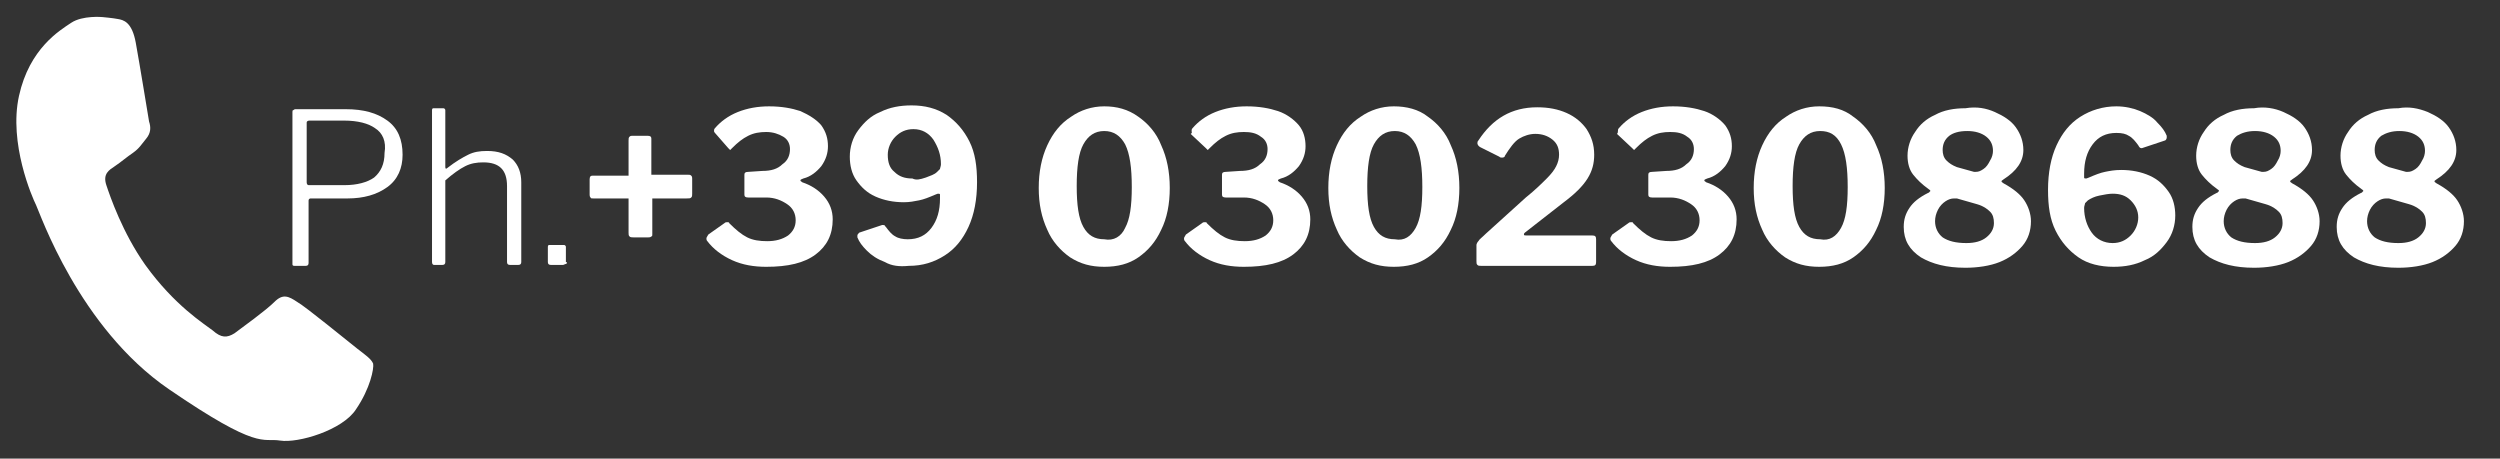 <?xml version="1.0" encoding="utf-8"?>
<!-- Generator: Adobe Illustrator 26.3.1, SVG Export Plug-In . SVG Version: 6.00 Build 0)  -->
<svg version="1.1" id="Livello_1" xmlns="http://www.w3.org/2000/svg" xmlns:xlink="http://www.w3.org/1999/xlink" x="0px" y="0px"
	 viewBox="0 0 263.3 48.3" style="enable-background:new 0 0 263.3 48.3;" xml:space="preserve">
<rect x="0" y="0" width="263.3" height="48.3" fill="#333333" stroke="none"/>
<style type="text/css">
	.st0{fill-rule:evenodd;clip-rule:evenodd;fill:#FFFFFF;}
	.st1{fill:#FFFFFF;}
</style>
<path class="st0" d="M39.3,38.3c-0.2-0.5-0.8-0.9-1.7-1.6c-0.9-0.7-5.4-4.4-6.3-4.9c-0.9-0.6-1.5-0.9-2.4,0
	c-0.9,0.9-3.4,2.7-4.2,3.3c-0.8,0.5-1.4,0.5-2.3-0.3c-0.9-0.7-4-2.6-7.1-6.9c-2.4-3.4-3.7-7.2-4.1-8.4c-0.4-1.2,0.3-1.6,0.9-2
	c0.6-0.4,1.3-1,1.9-1.4c0.7-0.5,0.9-0.9,1.4-1.5s0.5-1.2,0.3-1.8c-0.1-0.6-1-6.1-1.4-8.3S13,2.1,12.4,2c-0.5-0.1-1.6-0.2-1.6-0.2
	S8.7,1.6,7.5,2.4S3.1,5.1,2,10.1s1.4,10.7,1.8,11.5c0.4,0.8,4.5,12.9,14,19.4s9.8,5.1,11.7,5.4c1.9,0.3,6.6-1.1,8-3.3
	C39,40.9,39.4,38.8,39.3,38.3L39.3,38.3z"/>
<g>
	<path class="st1" d="M40.8,19.7c-1.1,0.8-2.5,1.2-4.2,1.2h-3.9c-0.1,0-0.2,0.1-0.2,0.2v6.6c0,0.2-0.1,0.3-0.3,0.3H31
		c-0.2,0-0.2-0.1-0.2-0.2v-16c0-0.1,0-0.2,0.1-0.2c0,0,0.1-0.1,0.2-0.1h5.3c1.9,0,3.3,0.4,4.4,1.2c1.1,0.8,1.6,2,1.6,3.6
		C42.4,17.7,41.9,18.9,40.8,19.7z M39.5,13.5c-0.7-0.5-1.8-0.8-3.3-0.8h-3.6c-0.2,0-0.3,0.1-0.3,0.2v6.3c0,0.2,0.1,0.3,0.2,0.3h3.8
		c1.3,0,2.4-0.3,3.1-0.8c0.7-0.6,1.1-1.4,1.1-2.6C40.7,14.9,40.3,14,39.5,13.5z"/>
	<path class="st1" d="M45.5,27.6v-16c0-0.2,0.1-0.2,0.2-0.2h1c0.1,0,0.2,0.1,0.2,0.2v6c0,0.2,0.1,0.2,0.2,0.1
		c0.9-0.7,1.6-1.1,2.2-1.4c0.6-0.3,1.2-0.4,2-0.4c1.2,0,2,0.3,2.7,0.9c0.6,0.6,0.9,1.4,0.9,2.4v8.4c0,0.2-0.1,0.3-0.3,0.3h-0.9
		c-0.2,0-0.3-0.1-0.3-0.3v-8c0-1.7-0.8-2.5-2.5-2.5c-0.7,0-1.3,0.1-1.9,0.4c-0.6,0.3-1.3,0.8-2.1,1.5v8.6c0,0.2-0.1,0.3-0.3,0.3
		h-0.9C45.6,27.9,45.5,27.8,45.5,27.6z"/>
	<path class="st1" d="M59.7,27.6c0,0.1,0,0.2-0.1,0.2c-0.1,0-0.2,0.1-0.3,0.1h-1.3c-0.2,0-0.3-0.1-0.3-0.3V26c0-0.2,0.1-0.2,0.2-0.2
		h1.5c0.1,0,0.2,0.1,0.2,0.2V27.6z"/>
	<path class="st1" d="M72.8,18.5c0.1,0.1,0.1,0.2,0.1,0.3v1.6c0,0.2,0,0.3-0.1,0.4c-0.1,0.1-0.2,0.1-0.5,0.1h-3.6v3.8
		c0,0.1,0,0.2-0.1,0.2C68.5,25,68.4,25,68.3,25h-1.6c-0.2,0-0.3,0-0.4-0.1c-0.1-0.1-0.1-0.2-0.1-0.4v-3.6h-3.7c-0.2,0-0.3,0-0.3-0.1
		c-0.1-0.1-0.1-0.2-0.1-0.3v-1.6c0-0.3,0.1-0.4,0.3-0.4h3.8v-3.7c0-0.2,0-0.3,0.1-0.4c0.1-0.1,0.2-0.1,0.3-0.1h1.6
		c0.3,0,0.4,0.1,0.4,0.3v3.8h3.8C72.6,18.4,72.7,18.4,72.8,18.5z"/>
	<path class="st1" d="M75.2,13.8c0-0.1,0-0.2,0.1-0.3c0.6-0.7,1.4-1.3,2.4-1.7c1-0.4,2.1-0.6,3.3-0.6c1.3,0,2.4,0.2,3.3,0.5
		c0.9,0.4,1.7,0.9,2.2,1.5c0.5,0.7,0.7,1.4,0.7,2.2c0,0.7-0.2,1.4-0.7,2.1c-0.5,0.6-1.1,1.1-1.9,1.3c-0.2,0.1-0.3,0.1-0.3,0.2
		c0,0.1,0.1,0.1,0.2,0.2c0.9,0.3,1.7,0.8,2.3,1.5c0.6,0.7,0.9,1.5,0.9,2.4c0,1.6-0.6,2.8-1.8,3.7c-1.2,0.9-2.9,1.3-5.2,1.3
		c-1.3,0-2.5-0.2-3.6-0.7c-1.1-0.5-2-1.2-2.6-2c-0.1-0.1-0.1-0.2-0.1-0.3c0-0.1,0.1-0.2,0.2-0.4l1.7-1.2c0.1-0.1,0.2-0.1,0.3-0.1
		c0.1,0,0.2,0,0.2,0.1c0.7,0.7,1.3,1.2,1.9,1.5c0.6,0.3,1.3,0.4,2.1,0.4c0.9,0,1.6-0.2,2.2-0.6c0.5-0.4,0.8-0.9,0.8-1.6
		c0-0.7-0.3-1.3-0.9-1.7c-0.6-0.4-1.3-0.7-2.2-0.7l-1.9,0c-0.3,0-0.4-0.1-0.4-0.3v-2.1c0-0.2,0.1-0.3,0.4-0.3l1.5-0.1
		c0.9,0,1.6-0.2,2.1-0.7c0.6-0.4,0.8-1,0.8-1.6c0-0.5-0.2-1-0.7-1.3s-1.1-0.5-1.8-0.5c-0.7,0-1.3,0.1-1.9,0.4
		c-0.6,0.3-1.1,0.7-1.7,1.3c-0.1,0.1-0.2,0.2-0.2,0.2c0,0-0.1-0.1-0.2-0.2L75.3,14C75.3,14,75.2,13.9,75.2,13.8z"/>
	<path class="st1" d="M93.2,27.6c-0.8-0.3-1.4-0.7-1.9-1.2c-0.5-0.5-0.8-0.9-1-1.4c0,0,0-0.1,0-0.2c0-0.1,0.1-0.2,0.2-0.3l2.4-0.8
		c0,0,0.1,0,0.1,0c0.1,0,0.2,0,0.2,0.1c0.1,0.1,0.1,0.1,0.1,0.1c0.3,0.4,0.6,0.8,1,1c0.3,0.2,0.8,0.3,1.3,0.3c1.1,0,1.9-0.4,2.5-1.2
		c0.6-0.8,0.9-1.8,0.9-3.1c0-0.2,0-0.3,0-0.4c0-0.1-0.1-0.1-0.2-0.1c0,0-0.1,0-0.3,0.1c-0.7,0.3-1.2,0.5-1.7,0.6
		c-0.5,0.1-1,0.2-1.6,0.2c-1.1,0-2.1-0.2-3-0.6c-0.9-0.4-1.5-1-2-1.7c-0.5-0.7-0.7-1.6-0.7-2.5c0-1,0.3-2,0.9-2.8
		c0.6-0.8,1.3-1.5,2.3-1.9c1-0.5,2.1-0.7,3.3-0.7c1.4,0,2.6,0.3,3.7,1c1,0.7,1.8,1.6,2.4,2.8c0.6,1.2,0.8,2.6,0.8,4.3
		c0,1.8-0.3,3.4-0.9,4.7c-0.6,1.3-1.4,2.3-2.5,3c-1.1,0.7-2.3,1.1-3.8,1.1C94.7,28.1,93.9,28,93.2,27.6z M97.5,18.7
		c0.5-0.2,0.9-0.3,1.2-0.6c0.1-0.1,0.2-0.2,0.3-0.3c0-0.1,0.1-0.3,0.1-0.5c0-1-0.3-1.8-0.8-2.6c-0.5-0.7-1.2-1.1-2.1-1.1
		c-0.8,0-1.4,0.3-1.9,0.8s-0.8,1.2-0.8,1.9c0,0.8,0.2,1.4,0.7,1.8c0.5,0.5,1.1,0.7,1.9,0.7C96.5,19,96.9,18.9,97.5,18.7z"/>
	<path class="st1" d="M119.9,12.3c1,0.7,1.9,1.7,2.4,3c0.6,1.3,0.9,2.8,0.9,4.5s-0.3,3.2-0.9,4.4c-0.6,1.3-1.4,2.2-2.4,2.9
		c-1,0.7-2.2,1-3.6,1s-2.5-0.3-3.6-1c-1-0.7-1.9-1.7-2.4-2.9c-0.6-1.3-0.9-2.7-0.9-4.4c0-1.7,0.3-3.2,0.9-4.5c0.6-1.3,1.4-2.3,2.5-3
		c1-0.7,2.2-1.1,3.5-1.1S118.8,11.5,119.9,12.3z M118.5,24c0.5-0.9,0.7-2.3,0.7-4.3c0-2-0.2-3.5-0.7-4.5c-0.5-0.9-1.2-1.4-2.2-1.4
		c-1,0-1.7,0.5-2.2,1.4c-0.5,0.9-0.7,2.4-0.7,4.4c0,2,0.2,3.4,0.7,4.3c0.5,0.9,1.2,1.3,2.2,1.3C117.3,25.4,118.1,24.9,118.5,24z"/>
	<path class="st1" d="M125.5,13.8c0-0.1,0-0.2,0.1-0.3c0.6-0.7,1.4-1.3,2.4-1.7c1-0.4,2.1-0.6,3.3-0.6c1.3,0,2.4,0.2,3.3,0.5
		s1.7,0.9,2.2,1.5s0.7,1.4,0.7,2.2c0,0.7-0.2,1.4-0.7,2.1c-0.5,0.6-1.1,1.1-1.9,1.3c-0.2,0.1-0.3,0.1-0.3,0.2c0,0.1,0.1,0.1,0.2,0.2
		c0.9,0.3,1.7,0.8,2.3,1.5c0.6,0.7,0.9,1.5,0.9,2.4c0,1.6-0.6,2.8-1.8,3.7c-1.2,0.9-2.9,1.3-5.2,1.3c-1.3,0-2.5-0.2-3.6-0.7
		c-1.1-0.5-2-1.2-2.6-2c-0.1-0.1-0.1-0.2-0.1-0.3c0-0.1,0.1-0.2,0.2-0.4l1.7-1.2c0.1-0.1,0.2-0.1,0.3-0.1c0.1,0,0.2,0,0.2,0.1
		c0.7,0.7,1.3,1.2,1.9,1.5c0.6,0.3,1.3,0.4,2.1,0.4c0.9,0,1.6-0.2,2.2-0.6c0.5-0.4,0.8-0.9,0.8-1.6c0-0.7-0.3-1.3-0.9-1.7
		c-0.6-0.4-1.3-0.7-2.2-0.7l-1.9,0c-0.3,0-0.4-0.1-0.4-0.3v-2.1c0-0.2,0.1-0.3,0.4-0.3l1.5-0.1c0.9,0,1.6-0.2,2.1-0.7
		c0.6-0.4,0.8-1,0.8-1.6c0-0.5-0.2-1-0.7-1.3c-0.5-0.4-1.1-0.5-1.8-0.5c-0.7,0-1.3,0.1-1.9,0.4c-0.6,0.3-1.1,0.7-1.7,1.3
		c-0.1,0.1-0.2,0.2-0.2,0.2c0,0-0.1-0.1-0.2-0.2l-1.6-1.5C125.6,14,125.5,13.9,125.5,13.8z"/>
	<path class="st1" d="M150.4,12.3c1,0.7,1.9,1.7,2.4,3c0.6,1.3,0.9,2.8,0.9,4.5s-0.3,3.2-0.9,4.4c-0.6,1.3-1.4,2.2-2.4,2.9
		c-1,0.7-2.2,1-3.6,1s-2.5-0.3-3.6-1c-1-0.7-1.9-1.7-2.4-2.9c-0.6-1.3-0.9-2.7-0.9-4.4c0-1.7,0.3-3.2,0.9-4.5c0.6-1.3,1.4-2.3,2.5-3
		c1-0.7,2.2-1.1,3.5-1.1S149.4,11.5,150.4,12.3z M149.1,24c0.5-0.9,0.7-2.3,0.7-4.3c0-2-0.2-3.5-0.7-4.5c-0.5-0.9-1.2-1.4-2.2-1.4
		c-1,0-1.7,0.5-2.2,1.4c-0.5,0.9-0.7,2.4-0.7,4.4c0,2,0.2,3.4,0.7,4.3c0.5,0.9,1.2,1.3,2.2,1.3C147.9,25.4,148.6,24.9,149.1,24z"/>
	<path class="st1" d="M160.7,20.8c1-0.8,1.7-1.5,2.2-2c0.5-0.5,0.8-0.9,1-1.3c0.2-0.4,0.3-0.8,0.3-1.2c0-0.7-0.2-1.2-0.7-1.6
		c-0.5-0.4-1.1-0.6-1.8-0.6c-0.6,0-1.2,0.2-1.7,0.5s-1,1-1.5,1.8c0,0.1-0.1,0.2-0.3,0.2c-0.1,0-0.2,0-0.3-0.1l-2-1
		c-0.2-0.1-0.3-0.3-0.3-0.4c0-0.1,0-0.2,0.1-0.3c1.5-2.3,3.5-3.5,6.2-3.5c1.2,0,2.2,0.2,3.1,0.6c0.9,0.4,1.6,1,2.1,1.7
		c0.5,0.8,0.8,1.6,0.8,2.7c0,0.9-0.2,1.7-0.7,2.5c-0.5,0.8-1.3,1.6-2.5,2.5l-4.1,3.2c-0.1,0.1-0.1,0.1-0.1,0.2
		c0,0.1,0.1,0.1,0.3,0.1h6.9c0.3,0,0.4,0.1,0.4,0.4v2.4c0,0.3-0.1,0.4-0.4,0.4H156c-0.2,0-0.3,0-0.4-0.1c-0.1-0.1-0.1-0.2-0.1-0.4
		v-1.7c0-0.1,0.1-0.3,0.2-0.4c0.1-0.2,0.4-0.4,0.8-0.8L160.7,20.8z"/>
	<path class="st1" d="M170.4,13.8c0-0.1,0-0.2,0.1-0.3c0.6-0.7,1.4-1.3,2.4-1.7c1-0.4,2.1-0.6,3.3-0.6c1.3,0,2.4,0.2,3.3,0.5
		s1.7,0.9,2.2,1.5c0.5,0.7,0.7,1.4,0.7,2.2c0,0.7-0.2,1.4-0.7,2.1c-0.5,0.6-1.1,1.1-1.9,1.3c-0.2,0.1-0.3,0.1-0.3,0.2
		c0,0.1,0.1,0.1,0.2,0.2c0.9,0.3,1.7,0.8,2.3,1.5c0.6,0.7,0.9,1.5,0.9,2.4c0,1.6-0.6,2.8-1.8,3.7c-1.2,0.9-2.9,1.3-5.2,1.3
		c-1.3,0-2.5-0.2-3.6-0.7c-1.1-0.5-2-1.2-2.6-2c-0.1-0.1-0.1-0.2-0.1-0.3c0-0.1,0.1-0.2,0.2-0.4l1.7-1.2c0.1-0.1,0.2-0.1,0.3-0.1
		c0.1,0,0.2,0,0.2,0.1c0.7,0.7,1.3,1.2,1.9,1.5c0.6,0.3,1.3,0.4,2.1,0.4c0.9,0,1.6-0.2,2.2-0.6c0.5-0.4,0.8-0.9,0.8-1.6
		c0-0.7-0.3-1.3-0.9-1.7c-0.6-0.4-1.3-0.7-2.2-0.7l-1.9,0c-0.3,0-0.4-0.1-0.4-0.3v-2.1c0-0.2,0.1-0.3,0.4-0.3l1.5-0.1
		c0.9,0,1.6-0.2,2.1-0.7c0.6-0.4,0.8-1,0.8-1.6c0-0.5-0.2-1-0.7-1.3c-0.5-0.4-1.1-0.5-1.8-0.5c-0.7,0-1.3,0.1-1.9,0.4
		s-1.1,0.7-1.7,1.3c-0.1,0.1-0.2,0.2-0.2,0.2c0,0-0.1-0.1-0.2-0.2l-1.6-1.5C170.4,14,170.4,13.9,170.4,13.8z"/>
	<path class="st1" d="M195.2,12.3c1,0.7,1.9,1.7,2.4,3c0.6,1.3,0.9,2.8,0.9,4.5s-0.3,3.2-0.9,4.4c-0.6,1.3-1.4,2.2-2.4,2.9
		c-1,0.7-2.2,1-3.6,1s-2.5-0.3-3.6-1c-1-0.7-1.9-1.7-2.4-2.9c-0.6-1.3-0.9-2.7-0.9-4.4c0-1.7,0.3-3.2,0.9-4.5c0.6-1.3,1.4-2.3,2.5-3
		c1-0.7,2.2-1.1,3.5-1.1C193,11.2,194.2,11.5,195.2,12.3z M193.9,24c0.5-0.9,0.7-2.3,0.7-4.3c0-2-0.2-3.5-0.7-4.5s-1.2-1.4-2.2-1.4
		c-1,0-1.7,0.5-2.2,1.4c-0.5,0.9-0.7,2.4-0.7,4.4c0,2,0.2,3.4,0.7,4.3c0.5,0.9,1.2,1.3,2.2,1.3C192.7,25.4,193.4,24.9,193.9,24z"/>
	<path class="st1" d="M210.1,11.8c0.9,0.4,1.7,0.9,2.2,1.6c0.5,0.7,0.8,1.5,0.8,2.4c0,1.2-0.7,2.2-2.1,3.1c-0.1,0.1-0.2,0.1-0.2,0.2
		c0,0.1,0.1,0.1,0.2,0.2c1.1,0.6,1.8,1.2,2.2,1.8c0.4,0.6,0.7,1.4,0.7,2.2c0,1-0.3,1.9-0.9,2.6c-0.6,0.7-1.4,1.3-2.4,1.7
		c-1,0.4-2.3,0.6-3.6,0.6c-2,0-3.5-0.4-4.7-1.1c-1.2-0.8-1.8-1.8-1.8-3.2c0-0.8,0.2-1.4,0.6-2c0.4-0.6,1-1.1,2-1.6
		c0,0,0.1,0,0.1-0.1c0.1,0,0.1-0.1,0.1-0.1c0-0.1-0.1-0.1-0.2-0.2c-0.7-0.5-1.2-1-1.6-1.5c-0.4-0.5-0.6-1.2-0.6-2
		c0-0.9,0.3-1.8,0.8-2.5c0.5-0.8,1.2-1.4,2.1-1.8c0.9-0.5,2-0.7,3.2-0.7C208.2,11.2,209.2,11.4,210.1,11.8z M209.2,25
		c0.5-0.4,0.8-0.9,0.8-1.5c0-0.5-0.1-0.9-0.4-1.2c-0.3-0.3-0.7-0.6-1.4-0.8l-2.1-0.6c-0.1,0-0.2,0-0.3,0c-0.3,0-0.6,0.1-0.9,0.3
		c-0.3,0.2-0.6,0.5-0.8,0.9c-0.2,0.4-0.3,0.8-0.3,1.2c0,0.7,0.3,1.3,0.8,1.7c0.6,0.4,1.4,0.6,2.5,0.6C208,25.6,208.7,25.4,209.2,25z
		 M205.3,14.3c-0.5,0.4-0.7,0.9-0.7,1.5c0,0.4,0.1,0.8,0.4,1.1c0.3,0.3,0.6,0.5,1.1,0.7l1.8,0.5c0,0,0.1,0,0.2,0
		c0.3,0,0.5-0.1,0.8-0.3c0.3-0.2,0.5-0.5,0.7-0.9c0.2-0.3,0.3-0.7,0.3-1c0-0.6-0.2-1.1-0.7-1.5c-0.5-0.4-1.2-0.6-2-0.6
		C206.3,13.8,205.7,14,205.3,14.3z"/>
	<path class="st1" d="M225.4,11.7c0.7,0.3,1.4,0.7,1.8,1.2c0.5,0.5,0.8,0.9,1,1.4c0,0,0,0.1,0,0.2c0,0.1-0.1,0.3-0.2,0.3l-2.4,0.8
		c0,0-0.1,0-0.1,0c-0.1,0-0.2-0.1-0.3-0.3c-0.3-0.4-0.6-0.8-1-1c-0.3-0.2-0.7-0.3-1.3-0.3c-1.1,0-1.9,0.4-2.5,1.2
		c-0.6,0.8-0.9,1.8-0.9,3.1c0,0.2,0,0.3,0,0.4c0,0.1,0.1,0.1,0.2,0.1c0,0,0.1,0,0.3-0.1c0.7-0.3,1.2-0.5,1.7-0.6
		c0.5-0.1,1-0.2,1.7-0.2c1.1,0,2.1,0.2,3,0.6c0.9,0.4,1.5,1,2,1.7c0.5,0.7,0.7,1.6,0.7,2.5c0,1-0.3,2-0.9,2.8
		c-0.6,0.8-1.3,1.5-2.3,1.9c-1,0.5-2.1,0.7-3.3,0.7c-1.4,0-2.7-0.3-3.7-1c-1-0.7-1.8-1.6-2.4-2.8c-0.6-1.2-0.8-2.6-0.8-4.3
		c0-1.8,0.3-3.4,0.9-4.7c0.6-1.3,1.4-2.3,2.5-3c1.1-0.7,2.4-1.1,3.8-1.1C223.8,11.2,224.7,11.4,225.4,11.7z M221.1,20.6
		c-0.5,0.1-0.9,0.3-1.2,0.5c-0.1,0.1-0.2,0.2-0.3,0.3c0,0.1-0.1,0.3-0.1,0.5c0,1,0.3,1.9,0.8,2.6c0.5,0.7,1.3,1.1,2.2,1.1
		c0.8,0,1.4-0.3,1.9-0.8c0.5-0.5,0.8-1.2,0.8-1.9c0-0.7-0.3-1.3-0.8-1.8c-0.5-0.5-1.1-0.7-1.9-0.7C222.1,20.4,221.6,20.5,221.1,20.6
		z"/>
	<path class="st1" d="M240.5,11.8c0.9,0.4,1.7,0.9,2.2,1.6c0.5,0.7,0.8,1.5,0.8,2.4c0,1.2-0.7,2.2-2.1,3.1c-0.1,0.1-0.2,0.1-0.2,0.2
		c0,0.1,0.1,0.1,0.2,0.2c1.1,0.6,1.8,1.2,2.2,1.8c0.4,0.6,0.7,1.4,0.7,2.2c0,1-0.3,1.9-0.9,2.6c-0.6,0.7-1.4,1.3-2.4,1.7
		c-1,0.4-2.3,0.6-3.6,0.6c-2,0-3.5-0.4-4.7-1.1c-1.2-0.8-1.8-1.8-1.8-3.2c0-0.8,0.2-1.4,0.6-2c0.4-0.6,1-1.1,2-1.6
		c0,0,0.1,0,0.1-0.1c0.1,0,0.1-0.1,0.1-0.1c0-0.1-0.1-0.1-0.2-0.2c-0.7-0.5-1.2-1-1.6-1.5c-0.4-0.5-0.6-1.2-0.6-2
		c0-0.9,0.3-1.8,0.8-2.5c0.5-0.8,1.2-1.4,2.1-1.8c0.9-0.5,2-0.7,3.2-0.7C238.5,11.2,239.6,11.4,240.5,11.8z M239.6,25
		c0.5-0.4,0.8-0.9,0.8-1.5c0-0.5-0.1-0.9-0.4-1.2c-0.3-0.3-0.7-0.6-1.4-0.8l-2.1-0.6c-0.1,0-0.2,0-0.3,0c-0.3,0-0.6,0.1-0.9,0.3
		c-0.3,0.2-0.6,0.5-0.8,0.9c-0.2,0.4-0.3,0.8-0.3,1.2c0,0.7,0.3,1.3,0.8,1.7c0.6,0.4,1.4,0.6,2.5,0.6
		C238.4,25.6,239.1,25.4,239.6,25z M235.6,14.3c-0.5,0.4-0.7,0.9-0.7,1.5c0,0.4,0.1,0.8,0.4,1.1c0.3,0.3,0.6,0.5,1.1,0.7l1.8,0.5
		c0,0,0.1,0,0.2,0c0.3,0,0.5-0.1,0.8-0.3c0.3-0.2,0.5-0.5,0.7-0.9c0.2-0.3,0.3-0.7,0.3-1c0-0.6-0.2-1.1-0.7-1.5
		c-0.5-0.4-1.2-0.6-2-0.6C236.7,13.8,236.1,14,235.6,14.3z"/>
	<path class="st1" d="M255.7,11.8c0.9,0.4,1.7,0.9,2.2,1.6c0.5,0.7,0.8,1.5,0.8,2.4c0,1.2-0.7,2.2-2.1,3.1c-0.1,0.1-0.2,0.1-0.2,0.2
		c0,0.1,0.1,0.1,0.2,0.2c1.1,0.6,1.8,1.2,2.2,1.8c0.4,0.6,0.7,1.4,0.7,2.2c0,1-0.3,1.9-0.9,2.6c-0.6,0.7-1.4,1.3-2.4,1.7
		c-1,0.4-2.3,0.6-3.6,0.6c-2,0-3.5-0.4-4.7-1.1c-1.2-0.8-1.8-1.8-1.8-3.2c0-0.8,0.2-1.4,0.6-2c0.4-0.6,1-1.1,2-1.6
		c0,0,0.1,0,0.1-0.1c0.1,0,0.1-0.1,0.1-0.1c0-0.1-0.1-0.1-0.2-0.2c-0.7-0.5-1.2-1-1.6-1.5c-0.4-0.5-0.6-1.2-0.6-2
		c0-0.9,0.3-1.8,0.8-2.5c0.5-0.8,1.2-1.4,2.1-1.8c0.9-0.5,2-0.7,3.2-0.7C253.7,11.2,254.7,11.4,255.7,11.8z M254.7,25
		c0.5-0.4,0.8-0.9,0.8-1.5c0-0.5-0.1-0.9-0.4-1.2c-0.3-0.3-0.7-0.6-1.4-0.8l-2.1-0.6c-0.1,0-0.2,0-0.3,0c-0.3,0-0.6,0.1-0.9,0.3
		c-0.3,0.2-0.6,0.5-0.8,0.9c-0.2,0.4-0.3,0.8-0.3,1.2c0,0.7,0.3,1.3,0.8,1.7c0.6,0.4,1.4,0.6,2.5,0.6
		C253.5,25.6,254.2,25.4,254.7,25z M250.8,14.3c-0.5,0.4-0.7,0.9-0.7,1.5c0,0.4,0.1,0.8,0.4,1.1c0.3,0.3,0.6,0.5,1.1,0.7l1.8,0.5
		c0,0,0.1,0,0.2,0c0.3,0,0.5-0.1,0.8-0.3c0.3-0.2,0.5-0.5,0.7-0.9c0.2-0.3,0.3-0.7,0.3-1c0-0.6-0.2-1.1-0.7-1.5
		c-0.5-0.4-1.2-0.6-2-0.6C251.9,13.8,251.3,14,250.8,14.3z"/>
</g>
</svg>
